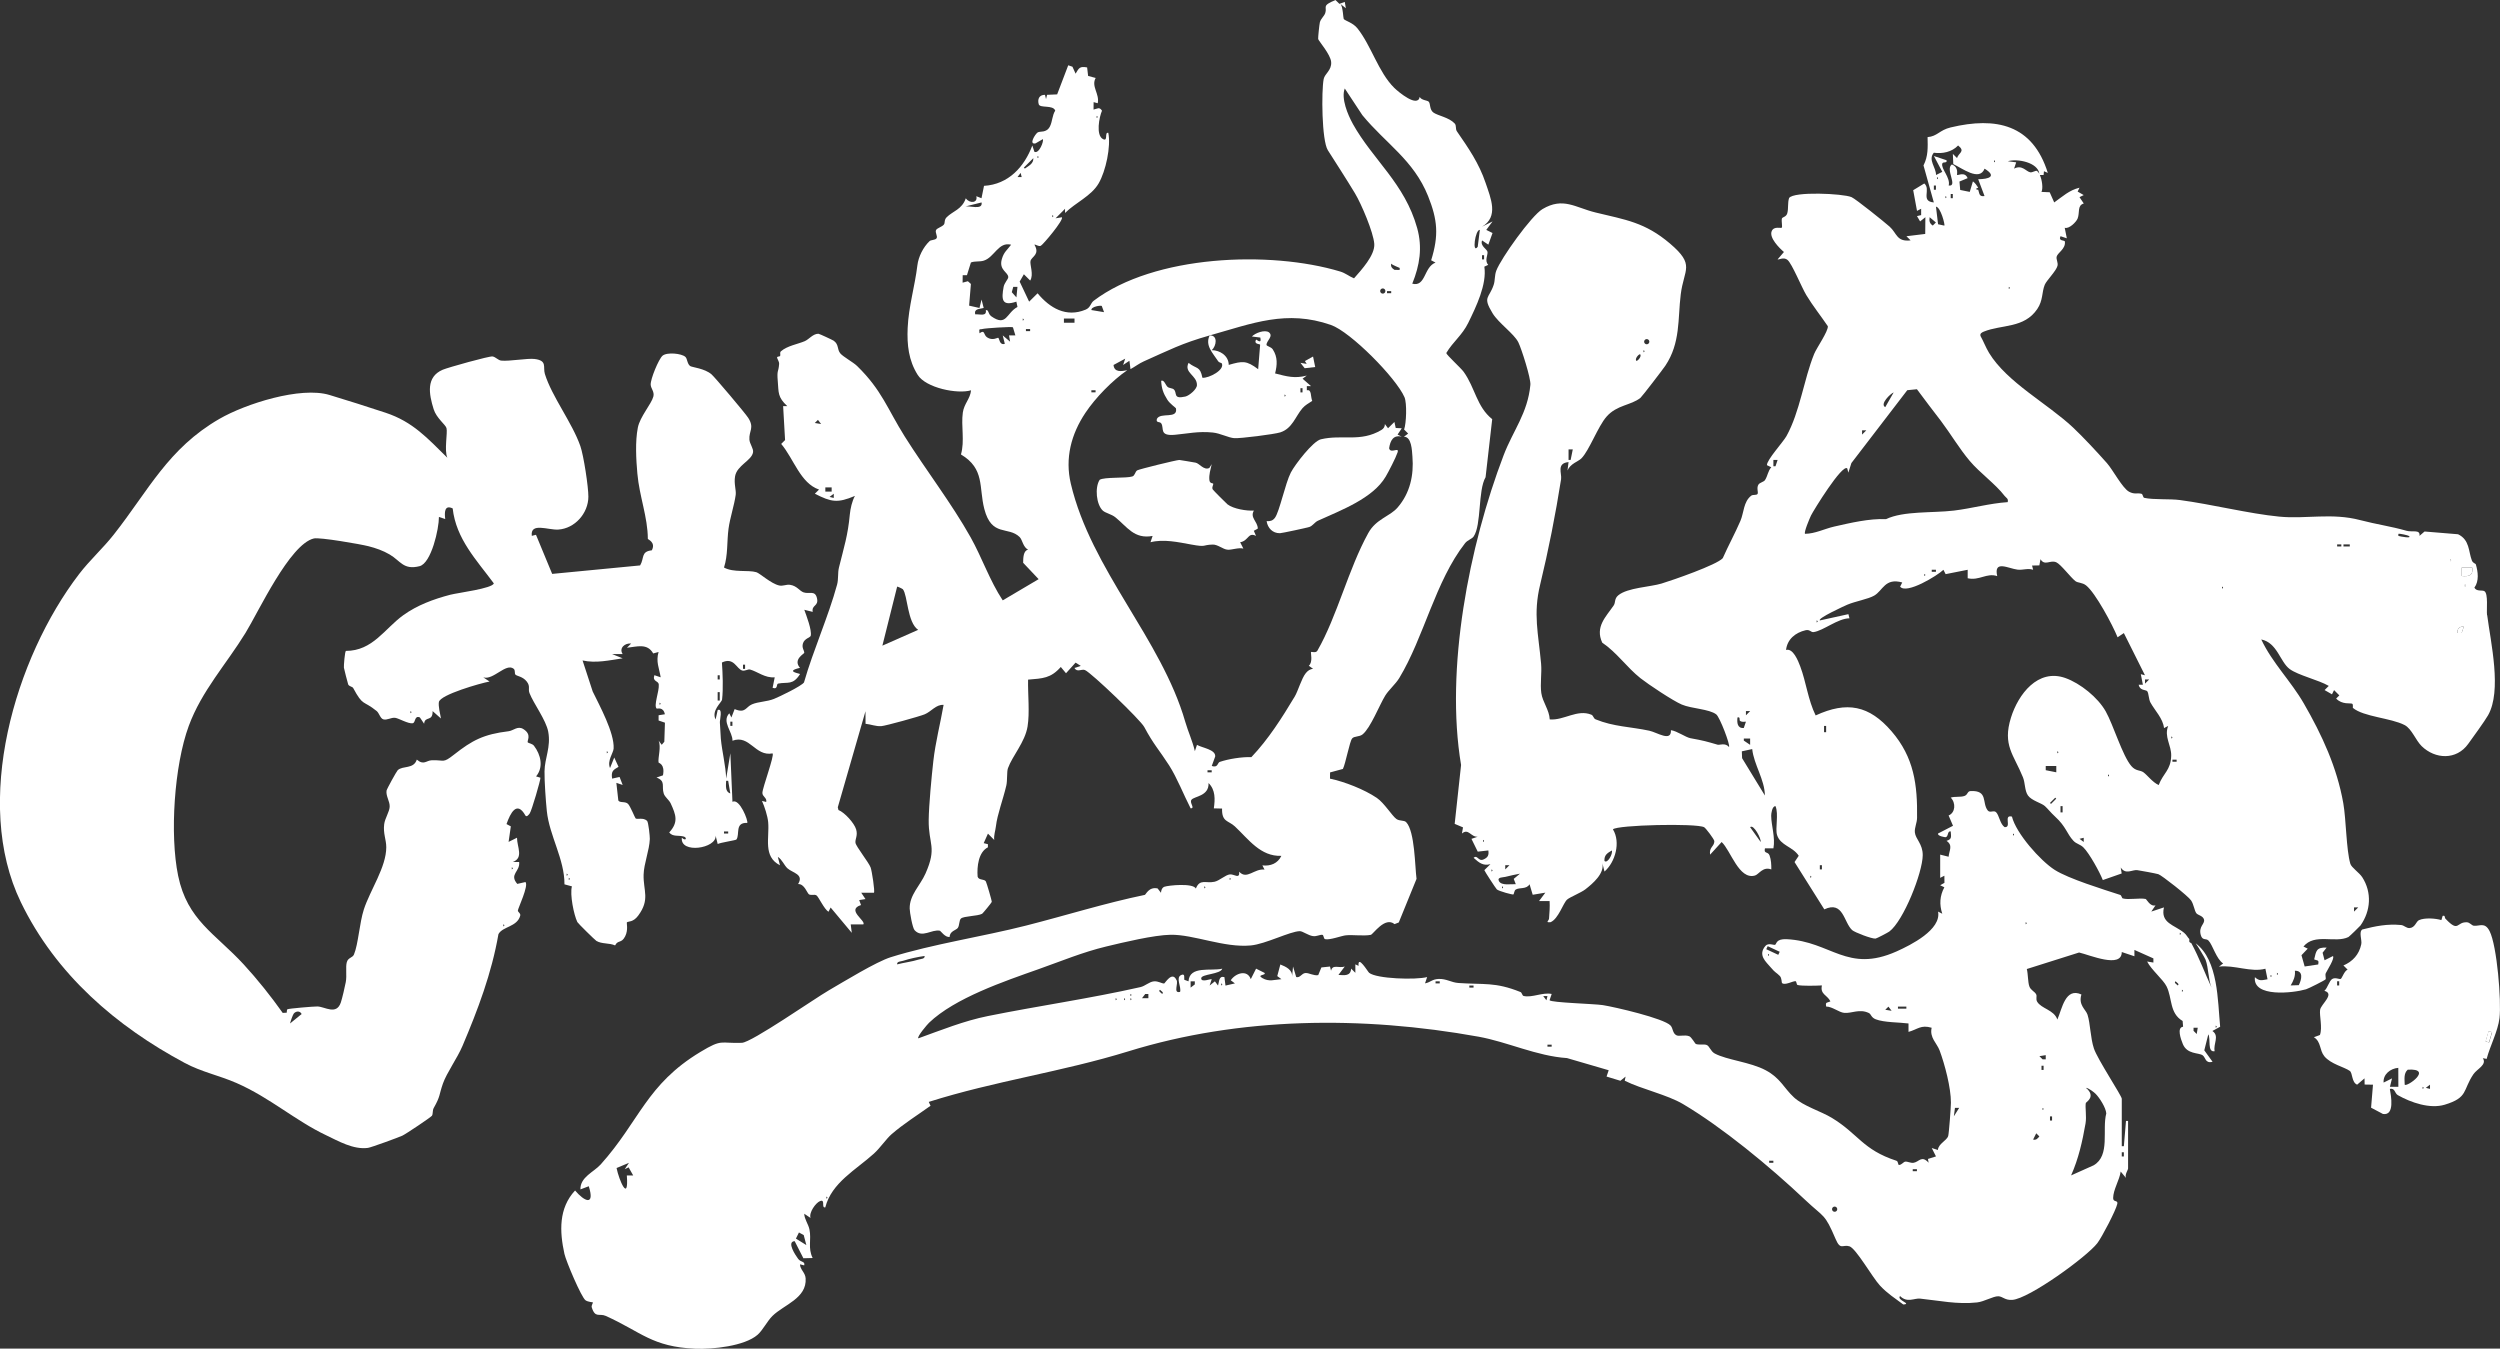 <?xml version="1.0" encoding="UTF-8"?>
<svg id="_レイヤー_2" data-name="レイヤー 2" xmlns="http://www.w3.org/2000/svg" viewBox="0 0 852.25 459.74">
  <rect x="0" y="0" width="852.25" height="459.74" fill="#333333" stroke="none"/>
  <defs>
    <style>
      .cls-1 {
        fill: #fff;
      }
    </style>
  </defs>
  <g id="_レイヤー_1-2" data-name="レイヤー 1">
    <g>
      <path class="cls-1" d="M233.69,121.71c.64.62.57,2.39,1.62,3.09.64.43,4.86.77,7.23,2.8,1.15.98,11.47,13.2,12.52,14.83,2.22,3.45.2,4.45.41,7.44.1,1.44,1.44,3.06,1.25,4.28-.45,2.89-5.45,4.42-6.13,8.2-.45,2.52.42,4.74.21,6.34-.47,3.51-1.96,7.87-2.45,11.58-.58,4.42-.17,8.99-1.54,13.2,3.24,1.8,8.2.76,11.02,1.59,1.18.35,4.99,3.89,7.75,4.52,1.36.31,2.37-.4,3.72-.22,2.4.33,3.26,2.13,4.67,2.59,1.98.65,3.89-.83,4.54,1.99s-1.9,2.17-1.46,4.65l-2.87-.72c.73,2.06,2.6,6.85,2.2,8.85-.12.63-2.15.91-2.66,2.63-.46,1.55.46,2.32.45,3.2,0,.31-3.96,2.26-1.46,5.12-5.4,1.25.11,1.91.02,2.13-2.49,3.9-4.18,2.6-7.45,3.23-.75.14.03,2.15-1.9,1.45l.72-3.59c-3.26.32-5.91-1.96-8.4-2.65-.67-.19-1.76.57-2.61.36-2.01-.48-2.84-4.75-6.99-2.75.26,3.6.48,9.03.05,12.63-.11.96-3.75,3.74-2.2,6.79l.71-3.23c1.84-.75.67,3.45.74,4.24.17,2.01.17,3.72.33,5.55.39,4.28,1.66,9.16,1.82,13.59l1.42-8.63.72,16.54c2.44-1.31,5.47,6.61,5.04,7.2-4.34-.21-2.44,3.94-3.69,5.66-.19.27-5.49,1.03-6.38,1.54l-.71-2.87c.41,4.39-12.18,6.33-11.52.71,1.45,1.37,1.83-.03.73-.37-1.84-.57-3.82.17-5.03-1.42,3.23-3.51,2.3-5.99.51-9.89-.58-1.25-1.99-2.13-2.38-3.38-.8-2.53.77-4.21-2.47-5.45l2.21-.75c.75-3.94-1.47-4.13-1.51-4.4-.23-1.65.96-5.34.02-7.44l1.07,1.43.88-1.04.21-6.5-2.16-.74v-1.79s2.14-.34,2.14-.34c-.56-2.71-2.63-1.8-2.78-1.92-1.15-.99.9-5.92.7-8.2-.12-1.42-2.25-.9-1.5-3.2l2.15.72c-.53-3.2-1.68-5.29-.72-8.63l-1.83.5c-2.02-3.59-5.55-2.3-8.96-1.94l1.43-1.43c-2.1-.26-4.23,1.55-2.88,3.59h-3.59s3.59,1.44,3.59,1.44c-4.54.67-9.11,1.75-13.67.73l3.45,10.57c2.37,4.88,7.43,14.12,7.14,19.44-.08,1.52-2.29,4.17-1.23,6.67l1.44-3.59,1.46,3.17c-1.92,1.09-2.56,1.57-2.18,4.02l2.54-.57,1.05,2.73-2.15-.72.67,6.01c.53.92,2.33.2,3.31,1.16.76.75,2.36,4.74,2.57,4.94.55.49,2.55-.42,3.91.83.49.45.98,5.43.95,6.2-.16,3.94-2.02,8.37-2.12,12.16-.14,5.49,2.26,8.42-1.83,13.95-1.76,2.38-3.43,1.89-3.86,2.3-.18.17.53,2.55-.59,4.76-1.31,2.58-2.43,1.11-3.44,3.11-2.01-.9-4.49-.42-6.37-1.53-.45-.26-6.3-6.01-6.5-6.43-1.2-2.5-2.6-9.43-1.85-12.17l-2.54-.69c.06-8.53-5.14-16.58-6.01-24.95-.36-3.43-.84-10.31-.79-13.59.06-4.51,2.24-8.26,1.26-13.51-.75-3.99-5-9.6-6.37-13.12-.59-1.51.38-2.26-.95-3.97-1.37-1.76-3.34-1.8-3.86-2.36-.37-.4.04-1.48-.61-2-2.63-2.07-6.93,4.01-10.35,2.94l2.15,1.42c-3.02.54-16.85,4.49-17.28,6.99-.24,1.38.42,4.07.71,5.61l-2.85-2.52c.07,3.79-2.62,1.51-2.9,4.31l-1.44-2.15c-1.92-.82-1.4,1.8-2.45,1.98-1.53.26-4.72-1.69-5.98-1.85-1.39-.17-2.79.9-4.04.52-1.06-.33-1.39-2.12-2.26-2.83-4.77-3.85-4.55-1.43-8.01-7.85-.28-.52-1.5-.53-1.72-1.29-.25-.86-1.34-5-1.44-5.65-.08-.55.31-5.48.68-5.71,9.15,0,13.22-7.6,19.53-12.15,4.77-3.44,10.38-5.51,16.04-6.99,2.57-.67,14.46-2.14,14.85-3.89-5.88-7.95-12.86-15.14-14.02-25.54-2.83-1.37-2.82,1.42-2.54,3.62l-2.15-.72c.04,3.97-2.58,15.78-6.61,16.79-5.51,1.39-6.48-1.82-10.17-3.98-2.26-1.33-4.7-2.18-7.24-2.83-2.78-.71-16.65-3.11-18.62-2.64-8.22,1.96-18.86,24.98-23.28,32.18-6.54,10.66-14.96,19.77-19.36,31.73-4.97,13.51-6.51,37.11-3.62,51.08,3.13,15.16,12.63,19.67,22.33,30.2,4.73,5.13,9.36,10.97,13.32,16.55l1.36-.08c.07-.33.02-1.01.22-1.15.43-.28,9.11-1,10.25-.97,2.6.08,6.47,3.07,7.98-1.36.45-1.32,1.4-5.41,1.69-6.96.42-2.25-.13-5.12.35-6.79.46-1.61,1.95-1.43,2.44-2.61,1.47-3.52,1.88-10.78,3.37-15.37,2.12-6.53,7.65-14.41,7.64-21.2,0-2.63-1.11-4.66-.71-7.85.25-1.99,1.79-4.23,1.87-5.92.1-1.87-1.32-3.59-1.07-5.5.08-.57,3.43-6.62,3.82-6.99,1.75-1.64,5.44-.27,6.5-3.61,2.4,2.06,3.18.3,5.11.23,4.46-.15,3.67,1.14,7.57-1.92,6.26-4.92,10.09-6.94,18.64-7.98,1.59-.19,3.08-1.94,4.99-.74,3.07,1.93,1.14,3.99,1.53,4.56.17.24,1.54.41,2.1,1.13,2.34,3.06,3.34,7.31.72,10.45l1.48.45c.12.62-3,11.33-3.65,12.18-.3.4-1.01,1.36-1.46.72-2.92-5.24-5.14-.84-6.45,2.9l1.47.78-.76,5.3,2.87-1.43c.02,3.2,2.33,6.85-1.42,8.28h2.15c.39,3.31-3.5,4.13-.64,7.47l2.79-.64c1.19,1.2-2.59,9.04-2.59,9.73,0,.53,1.03.94.8,1.76-1.05,3.84-6.06,3.65-7.42,6.28-2.34,13.39-6.98,25.68-12.26,38.11-1.75,4.13-5.34,9.1-6.65,12.78-1.41,4-.79,4.22-3.16,8.39-.45.79-.2,1.99-.59,2.61-.33.51-8.98,6.3-10.11,6.81-1.47.66-10.6,4-11.71,4.16-4.96.68-10.15-2.36-14.3-4.33-10.34-4.89-19.16-12.81-30.46-17.76-6.07-2.66-11.83-3.73-17.67-6.85-23.24-12.42-43.95-30.09-55.92-54.86-16.46-34.03-2.06-83.17,19.88-111.82,3.62-4.73,8.11-8.75,11.78-13.41,11.85-15.02,18.51-29.37,36.07-39.5,8.87-5.12,27.67-11.14,37.53-8.13,6.21,1.89,12.93,3.99,19.14,6.06,9.29,3.09,14.24,8.68,21.01,15.33-1.12-2.54.15-8.52-.29-10.11-.32-1.18-3.42-3.37-4.38-6.45-1.61-5.16-2.67-10.98,3.09-13.44,1.84-.78,15.92-4.72,17-4.53s1.9,1.31,2.96,1.42c2.79.28,8.9-.85,11.33-.56,4.49.54,2.82,2.75,3.54,5.1,2.37,7.7,9.29,16.57,12.1,24.61,1.11,3.18,2.76,13.94,2.73,17.28-.04,5.62-4.61,10.81-10.27,11.17-3.45.22-9.59-2.56-9.02,2.14l1.43-.36,5.52,13.33,29.98-2.89c1.5-2.52.21-4.74,3.99-5.15,1.44-2.76-1.36-3.68-1.36-3.91-.02-7.39-2.88-14.45-3.57-22.26-.43-4.82-.77-10.92.16-15.65.73-3.73,4.59-8,5.29-10.58.45-1.66-.85-2.72-.91-4.07-.09-1.9,2.7-8.69,4.03-9.86,1.48-1.3,6.55-.8,7.81.4ZM254,228.02v-1.43h-.71v1.43h.71ZM245.36,231.62v-1.43h-.71v1.43h.71ZM245.36,238.82v-2.87h-.71v2.87h.71ZM224.85,239.54v.72c.47-.24.47-.48,0-.72ZM139.92,242.42v.72c.47-.24.47-.48,0-.72ZM206.86,256.09v.72c.47-.24.47-.48,0-.72ZM248.96,270.48l-.72-4.31h-.7c-.05,1.58-.4,3.76,1.43,4.31ZM248.24,283.44h-1.43v.7h1.43v-.7ZM174.47,295.66v.72c.47-.24.47-.48,0-.72ZM193.18,297.82v.72c.47-.24.47-.48,0-.72ZM193.9,299.26v.72c.47-.24.47-.48,0-.72ZM171.59,315.09v.72c.47-.24.47-.48,0-.72ZM100.15,345.52c-.32.4-1.11,2.62-1.27,3.38l3.95-3.22c-.61-1.26-2.06-.94-2.68-.15Z"/>
      <path class="cls-1" d="M833.75,313.28c4.55,4.78,3.61.91,7.26,1.13.93.06,1.59,1.06,2.26,1.16,1.98.27,3.79-1.39,5.44,1.86,2.53,4.99,4.05,23.84,3.37,29.61-.54,4.54-3.22,9.5-4.38,13.93l-1.3-.23c1.49,2.26-1.98,3.63-3.22,5.47-3.69,5.47-1.71,7.95-9.77,10.38-5.02,1.52-11.5-.71-15.98-3.25-1.15-.65-.91-2.51-2.73-2.13.41,2.42,1.72,9.2-2.36,8.54l-4.04-2.14.65-7.84-2.85-.05-.04-2.11-2.51,2.15c-1.91-.76-1.51-3.99-2.51-4.69-1.92-1.37-6.42-2.27-8.67-4.99-1.71-2.08-1.05-4.94-3.57-6.5l2.06-.76c.93-2.51-.21-6.52.06-8.55.25-1.92,5.19-5.47,1.46-6.5,1.05-.87,1.67-3.45,2.68-4.04,1.11-.66,2.5.24,2.93-.04s1.19-2.71,2.31-3.14l-1.43-1.43c3.2-1.35,5.37-3.77,6.09-7.24.3-1.43-.92-4.16.35-5.02,4.56-1.17,8.52-1.96,13.24-1.52,1.01.1,1.81,1.12,2.87,1.04,1.93-.15,2.19-2.23,3.21-2.7,1.89-.88,5.6-.64,7.64-.02l.43-1.44c1-.25.54.55,1.03,1.07ZM797.43,335.95v-1.43h-.71v1.43h.71ZM848.39,351.53l-1.03,3.5,1.17.34,1.03-3.5-1.17-.34ZM817.57,364.03c-2.69.21-5.23,2.22-5,5.02l2.87-1.43-.71,2.87h2.87s-.02-6.46-.02-6.46ZM819.76,369.77c.77.89,9.89-5.64,1.04-5.12-1.48,1.29-1.05,3.4-1.04,5.12ZM828.39,371.21v-1.44s-1.43,1.08-1.43,1.08l1.43.35ZM825.87,370.49v.72c.47-.24.47-.48,0-.72Z"/>
      <g>
        <path class="cls-1" d="M754.27,351.42l2.58-1.4c-.85-8.81-.61-22.67-8.35-28.45.48.59,3.14,4.94,3.38,5.61,1.05,2.87.87,6.56,2.02,9.48-2.29-5.03-4.18-10.12-6.85-15.1-.08-.15-.76-.21-.72-.72v-.72c-.58-.57-.91-1.42-1.79-2.14-3.32-2.73-8.11-3.25-6.85-8.65l-4.31,1.43,1.44-2.14c-1.83.58-3.02-2.08-3.37-2.16-2.03-.43-5.86.37-7.79-.19-.36-.1-.4-1.03-.9-1.2-5.77-1.88-17.56-5.5-22.3-8.52-4.9-3.12-13.17-12.45-14.59-18.17-3.06-.77.08,3.8-2.5,3.59-1.55-1.05-1.85-4.04-2.9-5.08-.82-.81-2.07.39-2.87-.63-2.01-2.59.2-6.85-5.79-6.59-1.2.05-.91,1.2-2.07,1.65-1.32.52-3.3.11-4.74.59,1.8,1.78,1.62,5.13-.72,6.09l1.5,3.51-5.09,2.63c-.32.88,2.43,1.29,2.57,1.27,1.02-.18.54-2.22,1.74-1.99.11,1.83.5,2.63-1.43,3.23,2.28,1.54.91,3.23.71,5.41l-2.87-.72v7.92s1.43-.73,1.43-.73l.02,2.43-1.46.82,1.43.69c-1.58,2.95-1.74,5.89-.71,9.02l-1.43-.73c1.17,6.16-9.26,11.39-14.14,13.57-16.83,7.52-22.36-3.4-37.43-4.16-3.78-.19-3.44,1.66-3.99,1.91-.42.19-2.31-.77-3.29.37-2.7,3.16.24,5.47,1.76,7.29,1.71,2.04,1.9,1.7,3.13,2.96.74.76.56,2.22.78,2.43.93.87,3.65-.7,4.55-.65.45.03.3,1.2.75,1.31,1.53.38,6.36.24,8.28.14-.67,3.05,1.76,3.19,2.9,5.42-1.07.59-1.8.06-1.45,1.78,2.1,0,4.36,2.01,6.18,2.16,2.52.22,5.2-1.48,8.36.04.85.41.72,1.5,2.34,2.14,2.83,1.12,8.03,1.02,11.19,1.43v2.87c3.12-.85,4.18-2.51,7.89-1.41-.78,3.37,1.79,5.26,2.71,7.73,1.79,4.82,3.87,12.71,3.86,17.79,0,1.55-.67,10.49-.93,11.37-.48,1.6-3.36,2.63-3.52,4.78l-2.09-.67,1.44,2.86-2.73.86.22,1.29c-2.39-2.64-3.25-.28-5.11.02-1.01.16-2.04-.48-2.84-.39-.64.07-1.18,1.08-2.13,1.14-.41.03-.21-1.22-.89-1.44-11.57-3.79-12.9-9.07-21.98-14.6-3.8-2.31-9.69-4-12.95-7-3.44-3.17-4.59-6.57-9.65-9.26-5.26-2.8-13.18-3.48-17.34-5.69-1.47-.78-1.8-2.62-2.82-2.94-1.11-.35-2.38.1-3.66-.32-.19-.06-1.47-2.34-2.21-2.63-1.63-.63-3.44.18-4.43-.36-1.31-.71-1.08-2.37-1.97-3.31-2.3-2.43-19-6.31-23.09-6.95-2.9-.45-17.56-.83-18.15-1.66l.73-2.14c-3.07-.65-6.68,1.36-9.56.69-.52-.12-.55-1.14-1.08-1.35-8.66-3.49-12.53-2.46-21.17-3.08-2.41-.17-4.1-1.48-6.71-1.38-2.31.09-2.74,1.15-4.66,1.51l.72-2.15c-3.78,1.02-17.29.61-19.78-1.46-.43-.35-3.94-6.28-3.6-2.36l-1.09-.51v2.88s-1.44-1.43-1.44-1.43c-.17,2.62-2.24,2.27-4.33,2.15l2.16-2.86c-2.03.66-4.14-.89-4.68,1.44l-.35-1.44-2.94.31-1.08,2.62c-1.51.29-3.14-.79-4.31-.72-1.39.08-1.79,1.73-3.19,1.38l-1.08-3.59-.35,3.59c.31-2.44-2.07-3.53-3.98-4.29l-1.05,3.96,1.42,1.05c-2.42.17-4.18.98-6.48-.36-2.13-1.24,1.42-.91.71-1.79l-2.87-1.44-1.81,3.59c-1.16-3.36-5.16-2.11-6.83.37l1.43,1.07-3.22.74-.37-2.89c-1.98-.51-1.73,1.56-2.17,2.88l-1.07-1.44-1.8,1.44.72-2.15c-.27-.24-3.71,1.26-3.58-.37.11-1.42,6.6-1.31,7.18-3.23-3.84.93-11.15-1.15-11.52,4.31l-1.44-.53c-.11-.64.39-2.28-1.06-1.62-1.98.9.16,4.09-.37,5.75-2.54.64-.38-3.04-1.27-4.12-1.46-3.06-3.9,1.26-4.17,1.27-.88,0-1.98-.87-3.48-.74-1.57.13-2.97,1.59-4.59,1.96-17.26,3.91-34.71,6.38-52.02,9.87-8.14,1.64-15.94,4.8-23.71,7.6-.54-.54,3.1-4.78,3.67-5.32,8.79-8.42,25.69-14.15,37.2-18.22,7.72-2.73,15.16-5.84,23.18-7.77,5.86-1.41,16.23-3.9,21.95-4,7.93-.13,18.22,4.5,27.36,3.64,5.02-.47,13.36-4.81,16.69-4.87.97-.02,2.84,1.46,4.51,1.69,1.26.17,2.4-.56,3.18-.44.53.08.38,1.35.95,1.48,1.61.37,5.59-1.16,7.04-1.31,2.37-.25,6.15.31,8.52-.16.81-.16,4.8-6.36,8.11-3.66l1.44-.57,6.05-14.86c-.55-4.15-.56-16.16-3.51-19.3-.75-.8-2.21-.3-3.36-1.12-1.46-1.04-4.12-5.44-6.67-7.18-4.22-2.87-11.04-5.54-15.96-6.56l.02-2.12,4.38-1.19c.93-1.86,2.28-9.3,3.14-10.38.7-.88,2.46-.47,3.61-1.43,2.7-2.24,5.71-9.98,7.68-13.19,1.21-1.96,3.51-3.89,4.79-6,8.41-13.89,12.26-32.93,22.42-45.95.85-1.09,2.35-1.44,2.93-2.29,2.71-3.95,1.43-15.69,4.07-20.21l2.26-19.79c-5.32-4.25-5.79-10.66-9.73-16.14-.93-1.29-5.82-5.72-5.93-6.4,2.33-3.93,5.41-6.02,7.51-10.33,2.64-5.41,6.39-13.1,5.47-19.12l1.31-.61c-1.31-1.43-.08-3.34-.23-4.41-.13-.97-2.59-2.01-1.86-3.92l2.14,1.44,1.43-3.97-2.13-1.06,2.14-2.89-3.59,1.8c5.75-3.4,3-9.65,1.23-14.9-2.27-6.74-5.83-11.86-9.8-17.62-.58-.84-.05-1.93-.78-2.7-1.95-2.05-5.59-2.59-7.17-3.66-1.44-.98-1-3.07-1.66-3.74-.48-.49-2.52-.47-3.06-1.63-.67,3.76-7.14-1.56-8.73-3.13-5.35-5.31-7.8-14.33-12.5-20.24-1.57-1.97-4.19-2.55-4.68-3.2-.16-.21-.27-4.14-1.07-5.08l1.8,1.42-.37-2.15-1.83.66-1.33-1.3c-4.89,1.98-2.77,2.3-3.49,4.42-.39,1.16-1.51,1.88-1.85,3.21-.16.62-.64,5.23-.57,5.65.09.6,4.24,5.25,4.43,7.85.21,2.85-2.19,3.97-2.55,5.79-.8,4.07-.68,20.97,1.42,24.28,2.92,4.6,6.33,9.85,9.25,14.69,2.16,3.59,6.3,13.29,6.58,17.24.27,3.88-4.47,8.95-6.91,11.74-1.72-.7-2.84-1.76-4.73-2.33-23.98-7.21-63.38-5.66-84.02,9.98-1.1.84-1.02,2.3-2.74,3.02-6.63,2.77-12.21-.54-16.38-5.57l-2.88,2.85-3.23-6.84,1.44-2.5,2.15,2.15c1.29-2.02-.19-5.46.11-6.69.37-1.5,3.31-2.15,1.34-5.53.25-.26,1.43.76,2.19.35.79-.42,7.89-8.83,7.16-9.71l-2.15.36,3.23-3.25v1.43c3.58-3.55,8.95-5.76,11.47-10.11,2.43-4.19,4.22-12.57,3.28-17.21-1.42-.34.04,3.05-1.78,2.15-2.55-1.27-1.31-7.59-.37-9.7-.91-1.43-1.59-.64-2.88-.38l.02-2.54,1.41.38c.69-3.2-2.33-5.77-.7-8.62l-2.58-.68-.34-2.91c-2.55-.46-2.78.19-3.93,2.13l-1.07-2.37-1.44-.49-3.78,9.92-3.43.15-.36,1.45-.36-1.45c-2.02-.02-2.6,1.53-2.13,3.2.41,1.46,4.88.12,5.63,2.18-1.05,1.63-.95,3.67-1.79,5.36-1.2,2.42-3.43,1.5-4.26,2.12-.83.62-3.06,4.17-.68,3.7l2.5-1.45c.43.54-1.21,5.08-2.87,4.32l-.71-2.16c-2.73,7.28-8.12,13.26-16.47,13.76l-.86,4.22-1.77-.69c.62,2.33-2.27,2.6-3.58.71-1.27,3.81-4.48,4.39-6.53,6.47-.95.96-.46,1.94-.97,2.52-.69.78-2.23,1.15-2.61,1.79-.51.85.67,2.2.11,2.9-.49.61-1.88.47-2.35.92-2.17,2.06-3.8,5.31-4.16,8.29-.84,7.01-2.99,14.03-3.31,21.31-.25,5.74.31,11.07,3.43,16.02,2.78,4.4,13.46,6.62,18.18,5.24-.27,2.9-2.38,4.54-2.81,7.62-.63,4.58.7,9.64-.63,14.25,8.2,4.9,6.04,11.17,7.96,18.58,2.5,9.64,8.14,5.79,12.03,9.56.98.95,1.15,3.45,2.89,4.31-1.65.38-1.66,2.86-1.68,4.48l5.28,5.58-12.24,7.23c-4.39-6.64-7.12-14.66-10.93-21.47-6.54-11.67-15.29-22.98-22.47-34.38-5.9-9.38-7.76-15.77-16.25-24.05-1.33-1.3-4.85-3.19-5.75-4.33-1.12-1.42-.41-2.97-2.21-4.27-.33-.24-4.94-2.4-5.23-2.39-1.9.02-3.17,1.89-4.65,2.53-2.38,1.02-5.98,1.57-8.12,3.46-.5.44-.06,1.12-.28,1.61-.09.19-1.06.12-1.04.48.03.52.76,1.37.7,2.23-.22,3.05-.81,1.76-.45,5.99.32,3.72-.1,5.29,3.25,8.39h-1.43s.66,11.56.66,11.56l-1.32,1.31c4.29,5.08,6.53,13.39,12.9,15.56l-1.43,1.42c5.63,2.87,7.72,3.26,13.67.74-.97,1.69-1.56,4.36-1.75,6.34-.66,7.13-1.95,10.98-3.7,18.07-.47,1.93-.12,3.93-.64,5.84-2.97,10.92-8.13,22.34-11.28,33.34-.87,1.25-8.37,4.87-10.22,5.61-2.47.99-5.31.92-7.5,1.85-2.2.93-2.18,3.2-5.92,1.63l-1.11,2.86-.71-1.43c-2.7,2.86,1.17,6.31,1.08,9.35,5.91-2.2,7.67,5.47,13.67,4.32.71.65-3.42,11.65-3.47,13.45-.03,1.31,1.64,1.67,1.3,3.11l-1.44-.36c.87,1.92,1.92,5.14,2.11,7.25.48,5.39-1.84,11.7,4.02,14.69l-.73-2.86c1.48.91,2.16,2.9,3.29,3.91,1.77,1.58,5.71,2,3.61,5.36,2.18-.14,3.1,3.15,3.73,3.51.67.39,1.83-.07,2.51.32.76.44,2.7,4.87,4.15,5.59l.71-1.43,7.21,8.63-.36-2.87h4.31c.97-1.26-5.97-4.97-.8-6.6l-.62-1.69,2.14-.35-1.44-2.15h4.32c.4-.41-.7-7.48-1.12-8.61-.67-1.79-4.97-7.13-5.17-8.41-.19-1.27.87-2.41.22-4.6-.63-2.11-3.87-5.73-6.03-6.59l-.22-.93,9.44-32.74.02,4.28c1.8.18,3.5.93,5.37.8,1.5-.1,13.07-3.32,14.76-4.02,2.31-.95,3.88-3.41,6.48-3.23-1.11,6.33-2.78,12.76-3.5,19.16-.59,5.23-1.52,14.97-1.58,20.05-.1,8.46,2.94,9.2-1.09,18.29-1.83,4.13-5.47,7.28-5.39,11.93.02,1.33.95,6.59,1.67,7.38,2.6,2.83,5.78-.4,8.66.19.2.04,1.84,2.42,3.31,2.09-.02-1.96,2.21-2.28,2.75-3.03.64-.87.41-2.63,1.1-3.23.98-.86,5.62-.78,7.2-1.61.24-.13,3.24-3.79,3.29-4.04.07-.35-1.75-6.5-2-6.96-.53-.98-2.43-.32-2.82-1.66-.26-3.38.26-8.38,3.51-10v-1.06s-1.44-.36-1.44-.36l1.45-3.25,2.14,2.16c-.19-1.61.4-3.13.58-4.69.45-3.97,2.42-9.05,3.54-13.86.41-1.79.12-4.7.56-5.91,1.48-4.14,5.81-8.89,6.68-14.19.79-4.79.07-11.05.18-16,5.02-.43,7.72-.43,11.15-4.32l1.78,2.14,3.26-3.62,1.78,1.11-2.15.71c.89,1.63,2.45.23,3.57.71,2.22.95,18.91,16.97,20.21,19.41,3.18,5.97,5.12,7.85,8.49,13.1,2.68,4.19,4.99,10.11,7.32,14.63,1.66.04-.48-1.87.28-2.9.89-1.23,6.05-1.19,5.83-5.72,2.41,2.37,2.23,5.61,1.8,8.63l2.81.07c-.12,4.65,2.15,4.02,4.37,6.09,4.65,4.35,8.71,10.31,15.85,10.03-1.24,2.6-3.7,3.57-6.48,3.25l.73,1.43c-3.5-.42-6.02,3.59-8.63.73.21,2.68-1.68.77-3.16.91-1.53.15-3.55,2.15-5.29,2.52-2.91.62-4.98-1.11-6.32,2.31-.98-1.94-9.33-1.11-10.72-.62-.81.28-1.15,1.27-1.17,2.07l-1.15-1.49c-3-.66-4,2.12-4.37,2.2-13.48,2.79-27.04,7.04-40.51,10.47-14.72,3.75-31.9,6.32-46.09,10.77-5,1.57-15.97,8.32-21.1,11.29-4.94,2.86-26.33,17.77-29.66,17.9-7.52.28-6.56-1.46-14.12,3.1-18.48,11.14-20.72,23.53-33.99,38.34-2.37,2.64-7.02,4.3-6.93,8.53l2.85-1.08c2.16,6.86-1.48,5.23-4.67,1.45-5.63,6.06-5.3,13.98-3.63,21.6.54,2.47,5.78,14.86,7.21,15.84.85.58,2.43.63,2.52.72.07.07-.59,1.08-.43,1.61,1.18,3.9,2.6,1.99,4.8,2.99,12.18,5.49,15.71,10.55,30.58,11.18,5.79.24,16.72-.88,21.15-4.74,1.78-1.55,3.33-4.72,5.08-6.43,3.93-3.86,11.77-6.01,11.32-12.82-.13-1.99-1.87-2.94-1.93-4.78l1.44.36c.39-1.46-1.16-.99-2.06-2.22-.82-1.11-4.07-5.86-1.19-6.04l2.97,5.83,3.16-.08c-1.71-3.49-.36-6.19-1.09-9.75-.37-1.81-1.71-3.43-1.78-5.35l2.15,1.44c-.62-1.82,1.78-5.18,3.25-5.75,1.95-.76.28,2.43,1.78,2.15,2.15-8.44,10.49-12.82,16.57-18.33,2.11-1.91,4.23-5.05,6-6.59,4.1-3.56,8.9-6.56,13.31-9.72l-.61-1.32c22.54-7.14,45.21-10.19,68.06-17.24,37.92-11.72,79.56-12.17,119.37-4.99,9.84,1.78,19.87,6.62,30.14,7.29l14.22,4.15-.73,2.15,4.72,1.44,1.77-1.43-.29,1.42c5.85,2.9,14.45,4.74,19.87,7.95,13.31,7.88,29.47,21.17,41.64,32.67,6.56,6.2,6.57,4.42,10.39,13.36,1.67,3.91,2.39,1.76,4.68,2.45,2.27.69,7.84,10.62,10.43,13.39,2.6,2.78,4.96,4.2,7.94,6.45,3.17-.18-2.43-1.49-1.09-2.87,2.45,2.42,4.85.66,6.83.87,6.51.67,12.65,2.05,19.44,1.3,2.41-.27,5.5-2.14,7.21-2.1,1.53.04,2.27,1.43,4.81,1.23,5.76-.44,25.4-14.7,28.96-19.33,1.55-2.03,6.32-11.14,6.81-13.4.3-1.38-1.43-.46-1.42-1.97.02-2.88,2.18-6.15,2.57-9.05l1.8,2.17c-.47-1.13.72-2.69.72-3.24v-16.19h-.71s-.73,8.63-.73,8.63h-.71s0-16.19,0-16.19c0-.98-8.28-13.45-9.5-17.13-1.21-3.67-1.2-8.44-2.17-11.5-.57-1.81-3.21-3.27-2.09-6.91-5.5-2.51-6.56,4.82-8.2,8.55-1.12-3.32-5.47-3.68-6.89-6.1-.54-.93.02-1.82-.33-2.49-.52-1.01-1.86-1.39-2.33-2.73-.52-1.47-.42-4.2-.86-5.91l17.82-5.63c3.59.83,14.57,5.57,14.55-.16l4.31,1.44v-2.16s6.47,2.89,6.47,2.89v1.42s-2.14-.36-2.14-.36c1.38,2.77,5.49,6.17,6.63,8.48,2,4.04.92,9.11,5.48,11.8l.15,1.96c-2.17.23-.8,4.17-.08,5.91,1.47,3.54,5.35,2.88,6.73,3.81,1.08.73.85,2.91,3.4,2.22l-2.82-3.9,1.37-5.45c.89,1.44-.43,6.25,2.16,5.75-.52-2.56,1.7-5.14-.7-6.84ZM755.33,349.63c.47.24.47.48,0,.72v-.72ZM602.74,325.88v-.72c.47.24.47.48,0,.72ZM606.21,325.5l-4.09-1.91.49-1.04,4.09,1.91-.49,1.04ZM642.69,344.23l1.08-1.07,1.08,1.42-2.16-.35ZM649.88,343.86h-2.87v-.7h2.87v.7ZM505.22,87h.71v1.43h-.71v-1.43ZM504.48,78.36l-.72,5.76c-2.02,2.69-.86-5.93.72-5.76ZM373.85,39.51c.47.24.47.48,0,.72v-.72ZM358.73,73.32c.47.24.47.48,0,.72v-.72ZM353.7,53.18c.47.24.47.48,0,.72v-.72ZM352.26,53.91c.12,1.9-1.63,2.65-2.89,3.57l-.34-.34,3.23-3.23ZM345.42,97.79h1.43s-.35,3.59-.35,3.59l-1.58-1.77.5-1.82ZM334.62,69.01c.51,2.8-4.36.93-5.75,1.43l5.75-1.43ZM344.35,116.48l-2.52-2.14.71,2.87c-1.85.58-1.82-1.82-2.24-2.06-.22-.12-1.92,1.13-3.82-.16-1.27-.87-.65-2.77-2.57-1.37-.22-1.86,0-1.17,1.08-1.48.91-.26,9.88-.84,10.32-.57l.83,2.76h-2.17s.38,2.15.38,2.15ZM337.92,107.8c-1.15-.81-.8-2.29-1.85-2.08.34,2.21-1.87,1.36-3.61,1.43-.52-2.01,1.63-1.78,2.88-2.16l-.73-2.87-.71,2.87-3.53-.8.61-7.39-1.03-.93-1.8.49.03-2.54h1.45s1.35-4.34,1.35-4.34c1.42-.55,2.97-.17,4.4-.63,3.65-1.17,4.99-6.54,9.31-5.43-1.43,1.91-2.47,2.48-3.17,4.93-1.09,3.79,2.31,4.48,2.19,6.2-.04.62-1.33,1.93-1.57,3.22-.79,4.28-.67,6.75,4.34,5.06l.38,1.81c-3.84,2.02-3.66,6.88-8.95,3.17ZM346.86,60.37l1.08-1.43.35,1.43h-1.44ZM348.66,109.3v-.72c.47.24.47.48,0,.72ZM351.17,112.89h-1.43v-.7h1.43v.7ZM277.76,144.2l1.08-1.07,1.08,1.42-2.16-.35ZM281.36,166.15h2.15v1.43h-2.15v-1.43ZM282.8,169.39l1.43-1.08v1.44s-1.43-.35-1.43-.35ZM249.68,247.45h-.71v-1.43h.71v1.43ZM300.8,220.11l5.04-20.14c.09-.06,1.79.72,1.95.91,1.64,2.03,1.48,11.28,5.21,13.84l-12.21,5.39ZM461.16,42.17c-1.69-3.04-4.04-8.64-2.73-12.01l6,9.1c7.92,9.64,17.48,15.28,22.41,27.61,3.23,8.09,3.69,13.35,1.04,21.86l1.49.79c-4.04,1.5-3.28,8.38-7.93,7.19,2.55-6.28,3.51-12.32,1.68-18.93-4.23-15.27-15.1-23.25-21.97-35.6ZM477.13,92.03l-1.75-.04c-.87-.53-1.34-1.08-1.12-2.11.54.59,2.76,1.33,2.87,1.45.1.11-.04.47,0,.7ZM474.26,99.24v.7h-1.43v-.7h1.43ZM472.28,99.21c0,.49-.4.89-.89.89s-.89-.4-.89-.89.4-.89.89-.89.89.4.89.89ZM375.59,104.3l.78,2.12-4.31-.72c-.14-1.2,3.24-1.66,3.54-1.4ZM372.05,133.05h1.43v.7h-1.43v-.7ZM362.69,110.02v-1.44h3.61v1.44h-3.61ZM413.07,263.28h-1.43v-.7h1.43v.7ZM426.58,258.1c-3.19-.1-7.75.6-10.79,1.64-.75.26-.56,2.12-2.7,1.38l1.17-3.23c.22-2.41-4.56-2.96-6.21-3.97l-.72,2.16c-.78-3.43-2.31-6.66-3.28-10.03-8.16-28.3-32.07-51.73-39.01-81.17-2.04-8.67.12-16.87,4.98-24.15,3.43-5.15,9.23-11.09,14.26-14.52-1.93.36-4.43.84-4.68-1.79l3.98-2.15-.71,2.15,2.15-1.44.36,2.86c1.51-.82,2.97-1.96,4.54-2.65,8.54-3.8,12.87-6.13,22.46-8.84,14.64-4.13,26.18-8.84,41.32-3.58,6.73,2.34,22.27,18.11,25.09,24.64.87,2.01.64,8.87-.13,11.02l1.38,1.37-1.44,1.07c2.63.03,2.73,4.65,2.9,6.82.51,6.33-.83,12.43-5.05,17.31-2.72,3.14-7.31,3.85-10,8.71-6.8,12.29-10.6,28.35-17.34,40.09-.55.95-1.91.27-2.18.49-.19.15.73,3.45-.76,4.65l1.47,1.08c-1.08.06-1.84.65-2.5,1.46-1.44,1.77-2.67,6.14-3.73,7.91-4.37,7.29-9,14.61-14.82,20.72ZM419.2,299.26c.47.24.47.48,0,.72v-.72ZM410.56,302.14c.47.24.47.48,0,.72v-.72ZM210.19,398.18l4.22-1.77-1.43,2.16,1.32-.62,1.56,2.77h-2.17c.7,9.45-2.67,1.6-3.5-2.53ZM274.88,424.45l-3.55-2.21,1.03-2.09,1.63.89.89,3.4ZM281.72,408.63v-.72c.47.24.47.48,0,.72ZM307.84,327.54c2.34-.75,4.91-1.3,7.35-1.65.17,1.03-1.25.98-2,1.22-2.39.74-4.93,1.02-7.35,1.65-.17-1.04,1.25-.98,2-1.22ZM380.33,340.99v-.72c.47.24.47.48,0,.72ZM383.21,340.99v-.72c.47.24.47.48,0,.72ZM385.37,340.99v-.72c.47.24.47.48,0,.72ZM385.37,339.55v-.72c.47.24.47.48,0,.72ZM389.32,340.27l1.09-1.42h1.07s0,1.43,0,1.43h-2.16ZM396.17,338.82c-.35-.42-1.45-.91-.73-1.41.4.46,1.45.94.73,1.41ZM407.31,335.59l-1.43,1.09v-2.15s1.43,0,1.43,0v1.06ZM416.32,335.96v-.72c.47.24.47.48,0,.72ZM490.81,335.23h-1.43v-.7h1.43v.7ZM502.33,336.67h-1.43v-.7h1.43v.7ZM527.17,340.99l-1.08-1.43h1.44s-.35,1.43-.35,1.43ZM528.96,356.82h-1.43v-.7h1.43v.7ZM604.54,396.39h-1.43v-.7h1.43v.7ZM625.43,413.1c-.49,0-.89-.4-.89-.89s.4-.89.89-.89.89.4.89.89-.4.89-.89.89ZM653.48,399.27h-1.43v-.7h1.43v.7ZM666.07,380.55l.37-2.87h1.44s-1.81,2.87-1.81,2.87ZM723.31,392.8h.71v1.43h-.71v-1.43ZM710.96,382.98c.41-2.34-.19-5.54.09-6.96.06-.31,3.65-2.2.03-5.18.87.03,2.76,1.48,3.33,2.06,1.37,1.4,3.49,4.74,3.62,6.67-1.49,5.56,1.44,14.35-4.3,17.68l-7.7,3.45c2.53-5.64,3.87-11.65,4.93-17.73ZM696.31,378.41v-.72c.47.24.47.48,0,.72ZM696.66,364.73h-.71v-1.43h.71v1.43ZM698.84,380.57h.71v1.43h-.71v-1.43ZM697.39,359.7v1.43s-1.07,0-1.07,0l-1.09-1.08,2.15-.35ZM694.15,386.33l1.07,1.08c-.64.77-1.09,1.31-2.14,1.07l1.08-2.15ZM686.23,284.87v-.72c.47.24.47.48,0,.72ZM690.55,315.09v-.72c.47.24.47.48,0,.72ZM742.39,335.94c-.35-.42-1.45-.91-.73-1.41.4.46,1.45.94.73,1.41ZM743.1,318.69v-.72c.47.24.47.48,0,.72ZM743.82,338.11v-.72c.47.24.47.48,0,.72ZM748.86,352.5l-1.08-1.09v-1.06s1.43,0,1.43,0l-.35,2.15Z"/>
        <path class="cls-1" d="M415.27,123.16c.29.45,1.15.55,1.22.68,1.18,2.25-4.44,5.15-6.59,4.94-.79-4.08-1.95-2.87-4.72-5.08-1.69,3.41,2.91,4.22,2.86,7.58-.02,1.42-2.63,3.61-3.97,3.91-4.35.97-2.62-1.27-3.94-2.46-.47-.42-1.59-.39-2.08-.82-.77-.68-1.17-2.52-2.21-2.1.13,2.57.72,4.29,2.13,6.49.9,1.4,2.88,2.71,2.92,2.91.69,3.8-5.25,1.2-6.5,3.57-.43,1.51.99.82,1.48,1.56,1.09,1.64-.84,4.38,4.65,3.88,4.3-.39,7.96-1.28,12.93-.77,2.54.26,5.31,1.77,7.3,1.92,2.04.15,13.66-1.33,15.69-1.97,4.13-1.32,5.15-5.43,7.58-8.25.94-1.09,2.16-1.7,3.32-2.48-.62-1.47-.12-4.04-1.84-3.62v-1.43s1.42,0,1.42,0l-2.87-2.52,1.43-1.07c-4.14,1.09-6.82.29-10.8-.73.73-2.91.93-5.57-.8-8.21-.57-.87-2.12-1.08-2.13-1.54-.02-1.4,2.52-2.94.79-4.3-1.44-.92-4.6.24-5.77,1.46l2.88.36c.54,2.53-1.35.55-1.44.71-.94,1.69,1.41,1.4,1.37,1.75l-.67,8.33c-4.05-3.04-5.32-2.81-10.03-1.47-.03-3.1-2.99-5.01-5.79-5.02,1.6-1.44,2.18-5.14-.72-5.03-1.65,3.44,1.08,6,2.91,8.82ZM443.32,132.33h.71v1.43h-.71v-1.43ZM437.91,134.49c.47.24.47.48,0,.72v-.72Z"/>
      </g>
      <path class="cls-1" d="M847.83,209.67c-.22-1.73.47-7.24-.88-8.13-.74-.49-2.7.22-3.43-1.21,1.66-2.23,1.23-5.45.5-7.91-.11-.37-.98-.38-1.36-1.35-1.18-3.03-.7-7.03-4.71-8.94l-11.42-.94-1.73,1.49c.36-2.31-2.53-1.19-4.39-1.73-5.39-1.55-10.35-2.2-15.8-3.64-9.74-2.57-18.46-.3-27.6-1.19-10.36-1-23.02-4.21-33.92-5.66-3.37-.45-9.02-.04-12.1-.74-.52-.12-.42-1.26-.99-1.4-1.43-.35-2.36.31-4.22-.7-2.28-1.25-5.49-7.45-7.54-9.76-3.18-3.59-8.13-8.92-11.57-12.15-8.72-8.18-22.48-15.36-28.59-25.39-1.11-1.82-1.86-3.89-2.91-5.75-.3-.87.44-1.24,1.13-1.53,6.04-2.46,13.71-1.04,18.21-7.7,2.01-2.97,1.5-5.69,2.54-8.25.59-1.46,3.92-4.72,4.35-6.47.27-1.13-.51-2.19-.29-3.12.33-1.36,3.11-2.62,2.81-5.13-.07-.62-2.35-.03-1.49-1.85l2.15.72-.72-3.59c1.46.5,3.92-1.95,4.4-3.15.8-2.02-.2-4.47,2.1-5.13l-1.46-2.16,1.44-.71-2.07-1.19.63-1.32c-3.47.81-5.83,3.05-8.62,5.02l-1.54-3.47-2.8-.12c.58-1.25.22-4.01-.55-5.76h1.27s.12-1.29.12-1.29l1.32.57c-5.15-16.52-17.6-19.21-33.13-15.5-3.81.91-4.55,3.05-7.86,3.3.07,3.51.24,6.45-1.39,9.65l3.52,12.62c-4.65-.38-.87-4.45-3.25-6.47l-3.78,2.3,1.3,7.05,1.41-.73v2.17s-1.42.34-1.42.34l1.06,1.81,1.8-1.43-.05,5.7-6.41.78,1.43,1.42c-4.81.57-4.65-2.46-7.17-4.7-1.75-1.56-11.55-9.44-12.98-10.05-2.91-1.24-19.75-2.01-21.28.31-.55,1.69-.16,3.46-.61,5.17-.37,1.37-1.71,1.25-1.85,1.86-.19.88.23,2.8-.03,3.07-.29.31-2.7-.62-3.44,1.2-.92,2.24,2.59,5.75,4.17,7.1l-2.15,2.51c.27.25,2.07-.94,3.39.2,1.56,1.35,4.79,9.33,6.39,11.98,2.24,3.71,4.92,7.03,7.34,10.61.16,1.74-3.82,7.37-4.67,9.46-3.54,8.74-4.81,19.61-9.43,27.99-1.12,2.02-6.79,8.19-6.66,9.92l1.48.71c-1.15,1.25-1.23,3.01-2.15,4.38-.45.66-1.78.81-2.24,1.55-.7,1.13.03,2.6-.28,3.14-.34.58-1.56.14-2.18.63-2.66,2.07-2.46,5.77-3.68,8.6-1.84,4.28-4.13,8.42-6.01,12.69-2.03,2.3-17.14,7.52-20.86,8.65-3.84,1.17-11.58,1.41-14.73,3.99-1.46,1.19-.9,2.47-1.58,3.46-2.66,3.9-6.41,7.29-3.92,12.7,4.95,3.33,8.44,8.49,13.05,12.13,2.71,2.14,11.09,7.71,14.06,8.97,3.35,1.43,9.37,1.51,11.76,3.36,1.22.94,4.86,10.49,4.35,11.11-1.31-1.54-3.21-.59-3.85-.77-3.9-1.13-4.61-1.37-9.28-2.22-1.65-.3-4.57-2.46-6.67-2.74.2,4.13-4.72.75-7.38.18-6.35-1.36-12.17-1.35-18.29-3.87-.77-.32-.73-1.29-1.46-1.59-4.8-1.96-9.39,2.03-14.19,1.61-.13-3.22-2.44-5.9-2.87-9-.44-3.18.22-6.77-.07-10-.93-10.33-2.76-16.92-.32-26.96,2.81-11.57,5.28-24.11,7.13-35.89.32-2.03-1.66-5.47,2.55-5.87l-.36,2.87c.94-2.33,3.69-3.07,4.72-4.11,2.7-2.7,5.64-10.89,8.59-14.25,3.55-4.05,8.36-3.82,11.57-6.42.54-.44,7.69-9.76,8.48-10.95,5.2-7.8,4.21-15.87,5.24-24.27,1.07-8.77,5.05-9.96-3.66-17.37-8.53-7.26-15.19-8.11-25.39-10.59-6.93-1.69-11.03-5.34-18.07-1.16-3.82,2.27-14.15,16.78-15.74,20.96-.65,1.71-.38,3.3-.9,4.86-1.57,4.73-3.88,3.94-.38,9.7,2.05,3.37,7.33,6.96,8.79,9.92,1.09,2.22,4.3,12.33,4.1,14.46-.92,9.72-5.9,15.57-9.12,24.01-11.79,30.88-19.99,72.93-14.51,105.6l-2.18,20.07,2.84,1.2-.37,2.09c2.28-1.91,3.03,1.29,5.4,1.09l-2.15.73,2.14,4.36,3.62-.41c.23,1.63-.15,2.41-1.67,3.08-1.78.79-2.02-1.75-3.36-.56,1.85,1.64,3.2,2.84,5.74,2.15l-2.08,2.05c.09.38,3.96,6.32,4.27,6.57.75.62,5.42,1.89,5.65,1.71.22-.17.24-1.32.8-1.67,1.24-.78,3.67,0,4.69-1.81l1.08,3.59,4.31-.72-2.15,2.87h3.6c.13,2-.05,3.96-.19,5.95-.05.81-1.45,1.42.53,1.25,2.69-1.16,4.27-6.49,5.62-7.7.92-.83,4.79-2.37,6.22-3.49,2.56-1.99,6.59-5.43,5.81-8.95l.72,2.88c3.68-3.19,5.59-9.97,2.88-14.39,1.35-1.51,28.52-2.14,31.1-.72.56.31,3.33,3.97,3.47,4.72,0,1.93-1.86,2.01-1.45,4.63l3.94-4.31c3.09,2.85,5.9,13.02,11.37,11.42,1.33-.39,2.69-3.18,5.56-2.07.03-1.54-.06-3.34-.6-4.78-.54-1.45-2.04-.42-1.57-2.41h2.89c.7-3.7-.73-7.73-.76-11.13,0-.72.31-3.29,1.47-3.26,1.16,2.76-.17,7.59.53,9.84,1.13,3.62,5.37,3.94,7.39,7.08l-1.43,2.14,10.15,16.13c6.51-3.07,6.61,4.45,9.49,7.07.85.77,6.77,3.04,7.99,2.89.36-.04,4.23-2.06,4.68-2.4,4.85-3.62,11.35-20.08,11.39-26.03.03-3.84-2.45-5.47-2.68-7.77-.16-1.59.73-3.24.75-4.95.17-11.26-1.03-20.64-8.69-29.51-7.64-8.85-15.21-10.33-25.88-5.41-2.61-5.3-3.21-11.28-5.25-16.71-.73-1.94-2.46-6.3-4.84-5.61.41-3.66,3.18-5.91,6.67-6.73,1.45-.34,1.8.78,2.72.64,3.38-.49,8.26-4.68,12.22-4.7l-.35-1.42-9.73,2.14c-.91-.7,8.43-4.97,9.37-5.37,2.7-1.15,7.1-1.9,9.15-3.09,2.99-1.73,3.66-6.15,9.56-4.48l-.72,1.42c2.1,2.74,12.7-3.74,14.76-5.74l.75,1.48,7.52-1.49v2.89c3.96.91,6.46-1.93,10.07-.73-1.28-5.62,3.79-2.58,6.95-2.2,1.75.21,3.51-.58,5.29.04l-.36-1.44,2.48-.05.39-2.11c1.47,2.43,3.3.14,5.38,1.05,1.57.69,4.86,5.14,6.54,6.43.83.63,2.31.42,3.62,1.45,3.19,2.49,9.09,13.57,10.74,17.69l2.14-1.44,7.2,14.39-1.42-.38.71,3.61h-1.43c.39,2.09,2.53,1.64,2.93,2.23.52.77.45,2.69,1.08,3.83,1.55,2.8,4.27,5.43,4.62,8.71l1.42-.73c-1.46,3.73,1.13,6.55,1.03,10.19-.13,4.92-2.71,5.85-4.26,9.96-2.08-.92-3.85-3.36-5.19-4.34-1.14-.83-2.59-.33-4.15-2.15-3.02-3.52-6.13-14.02-8.72-18.62-2.67-4.74-8.65-9.57-13.79-11.39-9.35-3.3-16.03,5.56-18.51,13.5-2.94,9.44.93,12.57,4.08,20.35.79,1.94.56,4.56,1.71,6.2,1.25,1.78,4.59,2.55,5.76,3.61,1.03.93,1.92,2.15,3.53,3.63,3.76,3.45,3.9,5.74,6.21,8.21,1.06,1.13,2.32,1.16,3.45,2.31,2.04,2.07,5.49,8.33,6.57,11.08l6.43-2.25-.33-2.05c1.69,2.62,3.92.68,5.65.92,1.09.15,6.24,1.1,7.17,1.37,1.08.31,10.2,7.47,11.18,8.96.92,1.4,1.14,3.51,1.78,4.35.52.69,2.27.85,2.61,2.14.4,1.55-1.95,2.33-1.09,5.32.58,2,1.77.99,2.62,1.86,1.41,1.44,2.66,6.28,5,7.81l-1.43,1.07c5.25-.65,10.9,2.05,15.83.72l.73,3.6c-1.97.33-2.74.72-4.31-.72-.79,7,13.07,5.42,17.44,4.13.85-.25,6.43-3.07,6.65-3.38.25-.34-.24-1.44.08-2.11.52-1.1,3.1-5.01,2.45-5.84l-2.87,1.44-.67-2.57,1.38-1.75c-3.5-.13-3.55,1.06-4.25,4.01,1.16.55,1.69-.01,1.38,1.74l-4.62.69-1.09-3.84,2.13-2.24-1.45-.72c3.81-4.66,10.84-1.04,15.33-3.24.26-.13,3.89-3.63,4.12-3.95,3.5-4.97,3.93-11.25.59-16.44-.99-1.54-3.69-3.31-4.06-4.58-1.41-4.86-1.42-15.05-2.4-20.63-2.16-12.25-7.26-23.29-13.46-34.03-4.4-7.63-10.76-13.84-14.51-21.82,5.48,1.12,6.4,7.66,9.69,10.09,2.89,2.14,9.88,3.72,13.33,5.75l-1.43,1.42,2.52,1.45.71-1.44,1.8,1.8-1.09,1.08c2.05,2.18,4.96,1.45,5.47,1.77.43.27.14,1.34.23,1.41,3.63,3.06,12.98,3.43,17.65,5.86,2.41,1.26,3.81,5.24,5.79,7.17,4.66,4.54,11.89,4.81,15.87-.74,1.57-2.18,5.62-7.73,6.78-9.77,4.76-8.36.91-24.75-.3-34.14ZM561.37,115.59c.49,0,.89.4.89.89s-.4.89-.89.89-.89-.4-.89-.89.4-.89.89-.89ZM560.27,119.38c.47.24.47.48,0,.72v-.72ZM559.19,120.81c.48.9-1.15,2.51-1.43,2.16-.48-.9,1.15-2.51,1.43-2.16ZM536.16,153.2l-.73,3.59h-.71v-3.59s1.43,0,1.43,0ZM505.57,287.03v-.72c.47.24.47.48,0,.72ZM508.45,297.1v-.72c.47.24.47.48,0,.72ZM514.57,294.95l-1.43,1.43v-1.44s1.43,0,1.43,0ZM512.05,302.86v-.72c.47.24.47.48,0,.72ZM516.73,301.42c-1.56-.1-4.92.62-5.76-1.09-.66-1.35,1.41-1.2,2.17-1.4,1.64-.44,3.36-.76,5.02-1.1l-2.13,1.78.7,1.81ZM546.96,293.5c-.14-2.04,1.02-2.69,2.52-3.58.41,1.13-1.5,4.63-2.52,3.58ZM596.62,242.42l-1.43,1.43v-1.44s1.43,0,1.43,0ZM596.62,251.77v2.15s-2.15-1.45-2.15-1.45v-.7s2.15,0,2.15,0ZM592.31,244.58c1.14-.31.44.94.93,1.22.61.36,1.28.27,1.95.22l-.73,2.15c-2.24.19-2.35-1.87-2.15-3.59ZM600.21,287.02l-3.59-5.03c1.18-1.19,3.85,4.02,3.59,5.03ZM593.88,258.46l-.09-2.33,3.54-.77c.57,5.32,4.27,10.43,4.32,15.83l-7.77-12.73ZM605.25,158.95h-.7s0-2.15,0-2.15h1.44s-.73,2.15-.73,2.15ZM621.82,247.46h.71v2.15h-.71v-2.15ZM620.38,294.95h.71v1.43h-.71v-1.43ZM617.14,298.54c.47.24.47.48,0,.72v-.72ZM684.8,98.51v-.72c.47.24.47.48,0,.72ZM695.2,59.25c-.24-.44-.5-.79-.79-.98-.41-.26-1.55.61-2.29.47-1.48-.27-2.74-2.69-5.52-1.25l.72-2.15-2.87-.37c3.24-1,10.31.4,10.76,4.28ZM679.76,54.62c.47.24.47.48,0,.72v-.72ZM659.22,52.06c2.95.43,6.21-.24,8.3-2.47,2.58,2.07.18,2.44-.37,4.3l-1.42-1.43.14,3.48c3,1.39,8.94,6.02,10.67,1.56,4.29,2.63,1.48,3.57-2.17,3.6l2.16,5.74c-1.96.3-1.71-.99-2.16-2.15-.01-.04-.7.09-.71-.36l.71-.36c-.53-.8-1.01-1.56-1.8-2.14l-1.08,3.59-3.26-.66-.25-2.87,2.78-1.15c-.89-2.3-3.26-.89-3.58-1.08-.19-.12.75-2.61-1.8-3.59-2.35,1.65,2.22,7.58-1.07,7.19.69-2.68-2.68-5.71-2.19-7.48.22-.8,1.77.04,1.46-1.15l-4.31-1.44,2.86,5.4-2.14,1.07c.03-2.61-2.82-5.14-.75-7.59ZM665.71,66.13v1.43h-.71v-1.43h.71ZM663.2,67.57v-.72c.47.24.47.48,0,.72ZM662.84,76.92l-2.15-.47-.72-6c1.61.14,3.14,6.23,2.87,6.47ZM660.32,61.09v-.72c.47.24.47.48,0,.72ZM659.96,63.25v1.43h-.71v-1.43h.71ZM657.81,74.04l2.14,1.8-1.07,1.06c-1.11-.76-1.25-1.54-1.07-2.86ZM645.56,133.77l-2.88,5.03c-1.95-1.04,1.79-4.62,2.88-5.03ZM636.21,146.72l-1.43,1.43v-1.44s1.43,0,1.43,0ZM619.3,212.2v-.72c.47.24.47.48,0,.72ZM656,196.37v-.72c.47.24.47.48,0,.72ZM659.96,194.92h-1.43v-.7h1.43v.7ZM684.43,171.18c-6.2.41-12.21,2.14-18.36,2.88-7.31.87-17.16.06-23.13,2.92-5.67-.27-12.17,1.29-17.63,2.52-3.31.75-6.49,2.44-9.97,2.48-.48-.47,1.59-5.33,2.03-6.24.78-1.61,10.65-17.69,12.36-16.06l.37,1.45,1.04-3.27,19.05-24.84,3.29-.33c2.67,3.67,5.49,7.25,8.22,10.86,3.34,4.44,6.22,9.36,9.79,13.59,3.43,4.07,8.75,7.83,11.86,11.89.55.72,1.4.91,1.07,2.16ZM731.23,233.06v-1.44s1.43,0,1.43,0l-1.43,1.43ZM699.18,274.06l-.34-.34,1.79-1.79.34.34-1.79,1.79ZM700.99,263.28l-3.6-.72v-1.43s3.6,0,3.6,0v2.15ZM701.35,256.81v-.72c.47.24.47.48,0,.72ZM703.14,276.95h-.71v-2.15h.71v2.15ZM710.34,287.03l-1.43-1.08,1.43-.35v1.44ZM718.63,264.72v-.72c.47.24.47.48,0,.72ZM740.22,251.77v-.72c.47.24.47.48,0,.72ZM742.01,259.68h-1.43v-.7h1.43v.7ZM757.49,200.68v-.72c.47.24.47.48,0,.72ZM803.92,309.34l-1.43,1.43v-1.44s1.43,0,1.43,0ZM782.33,330.92c3-.02,2.3,3,1.33,4.92l-2.77.1c.94-1.58,1.65-3.11,1.44-5.03ZM776.21,331.64c.47.24.47.48,0,.72v-.72ZM774.05,332.36c.47.24.47.48,0,.72v-.72ZM798.16,186.29h-1.43v-.7h1.43v.7ZM801.04,186.29h-2.15v-.7h2.15v.7ZM817.6,182.69v-.7c.38-.18,3.28.48,3.59.72,1.23.98-3,.17-3.59-.02ZM835.23,191.33v-.72c.47.24.47.48,0,.72ZM839.18,215.79h-1.43c-.23-1.36.84-2.39,2.16-2.15l-.73,2.15ZM840.27,199.96v-.72c.47.24.47.48,0,.72ZM839.19,196.36v-2.87s3.6,0,3.6,0c.43,2.73-1.24,3.13-3.6,2.87Z"/>
      <path class="cls-1" d="M842.78,193.49c.43,2.73-1.24,3.13-3.6,2.87v-2.87s3.6,0,3.6,0Z"/>
      <path class="cls-1" d="M839.91,213.64l-.73,2.15h-1.43c-.23-1.36.84-2.39,2.16-2.15Z"/>
      <path class="cls-1" d="M840.27,199.24c.47.24.47.48,0,.72v-.72Z"/>
      <path class="cls-1" d="M835.23,190.61c.47.24.47.48,0,.72v-.72Z"/>
      <rect class="cls-1" x="846.64" y="352.85" width="3.65" height="1.22" transform="translate(271.03 1068.58) rotate(-73.7)"/>
      <path class="cls-1" d="M412.26,159.53l.81-1.3c-.38,1.78-.99,3.56-.79,5.43.13,1.26,1.24,1.03,1.29,1.19.16.46-.58,1.21-.15,1.99.17.31,4.74,4.87,5.02,5.08,2.04,1.57,6.47,2.28,9.02,2.14-1.45,2.39,1.25,3.67,1.33,6.12l-1.36.77.75,1.74c-2.77-1.4-2.52,1.7-5.41,2.16l1.09,2.16c-1.72-.43-3.97.52-5.42.38-1.55-.14-3.31-1.8-5.03-1.75-3.74.11-1.91.97-7.25,0-4.51-.82-9.54-1.94-13.96-.79l.72-2.15c-6.29,1.17-8.67-3.11-12.71-6.37-1.29-1.04-3.35-1.44-4.24-2.24-2.25-2.04-2.81-7.9-1.1-10.52,1.48-1.01,9.1-.48,11.12-1.14.96-.31.94-1.62,1.67-2.08.62-.4,13.38-3.53,14.36-3.55.29,0,4.65.77,5.55.92,1.27.21,2.83,2.73,4.69,1.81Z"/>
      <path class="cls-1" d="M475.8,145.9l2.07.1-1.44,2.15,1.44.72c-2.88-.72-3.94,1.33-4.32,3.95.49,2.05,3.58-.7,2.87,1.44-.61,1.82-2.98,6.42-4.03,8.21-4.36,7.44-15.26,11.47-23.1,15.04-1.1.5-1.79,1.74-2.91,2.13-.77.27-9.44,2.13-10.04,2.13-2.53.03-4.19-1.77-4.55-4.11,1.2.07,2.06-.12,2.83-1.14,1.56-2.08,3.53-11.76,5.43-15.44,1.39-2.69,7.54-10.7,10.25-11.33,7.37-1.73,13.42,1.1,20.6-3.16.79-.47,1.21-1.1,1.21-2.03l1.07,1.43,2.17-2.15.45,2.06Z"/>
      <polygon class="cls-1" points="448.35 125.12 444.77 125.53 443.32 123.69 445.45 124.05 444.84 123.08 447.62 121.54 448.35 125.12"/>
    </g>
  </g>
</svg>